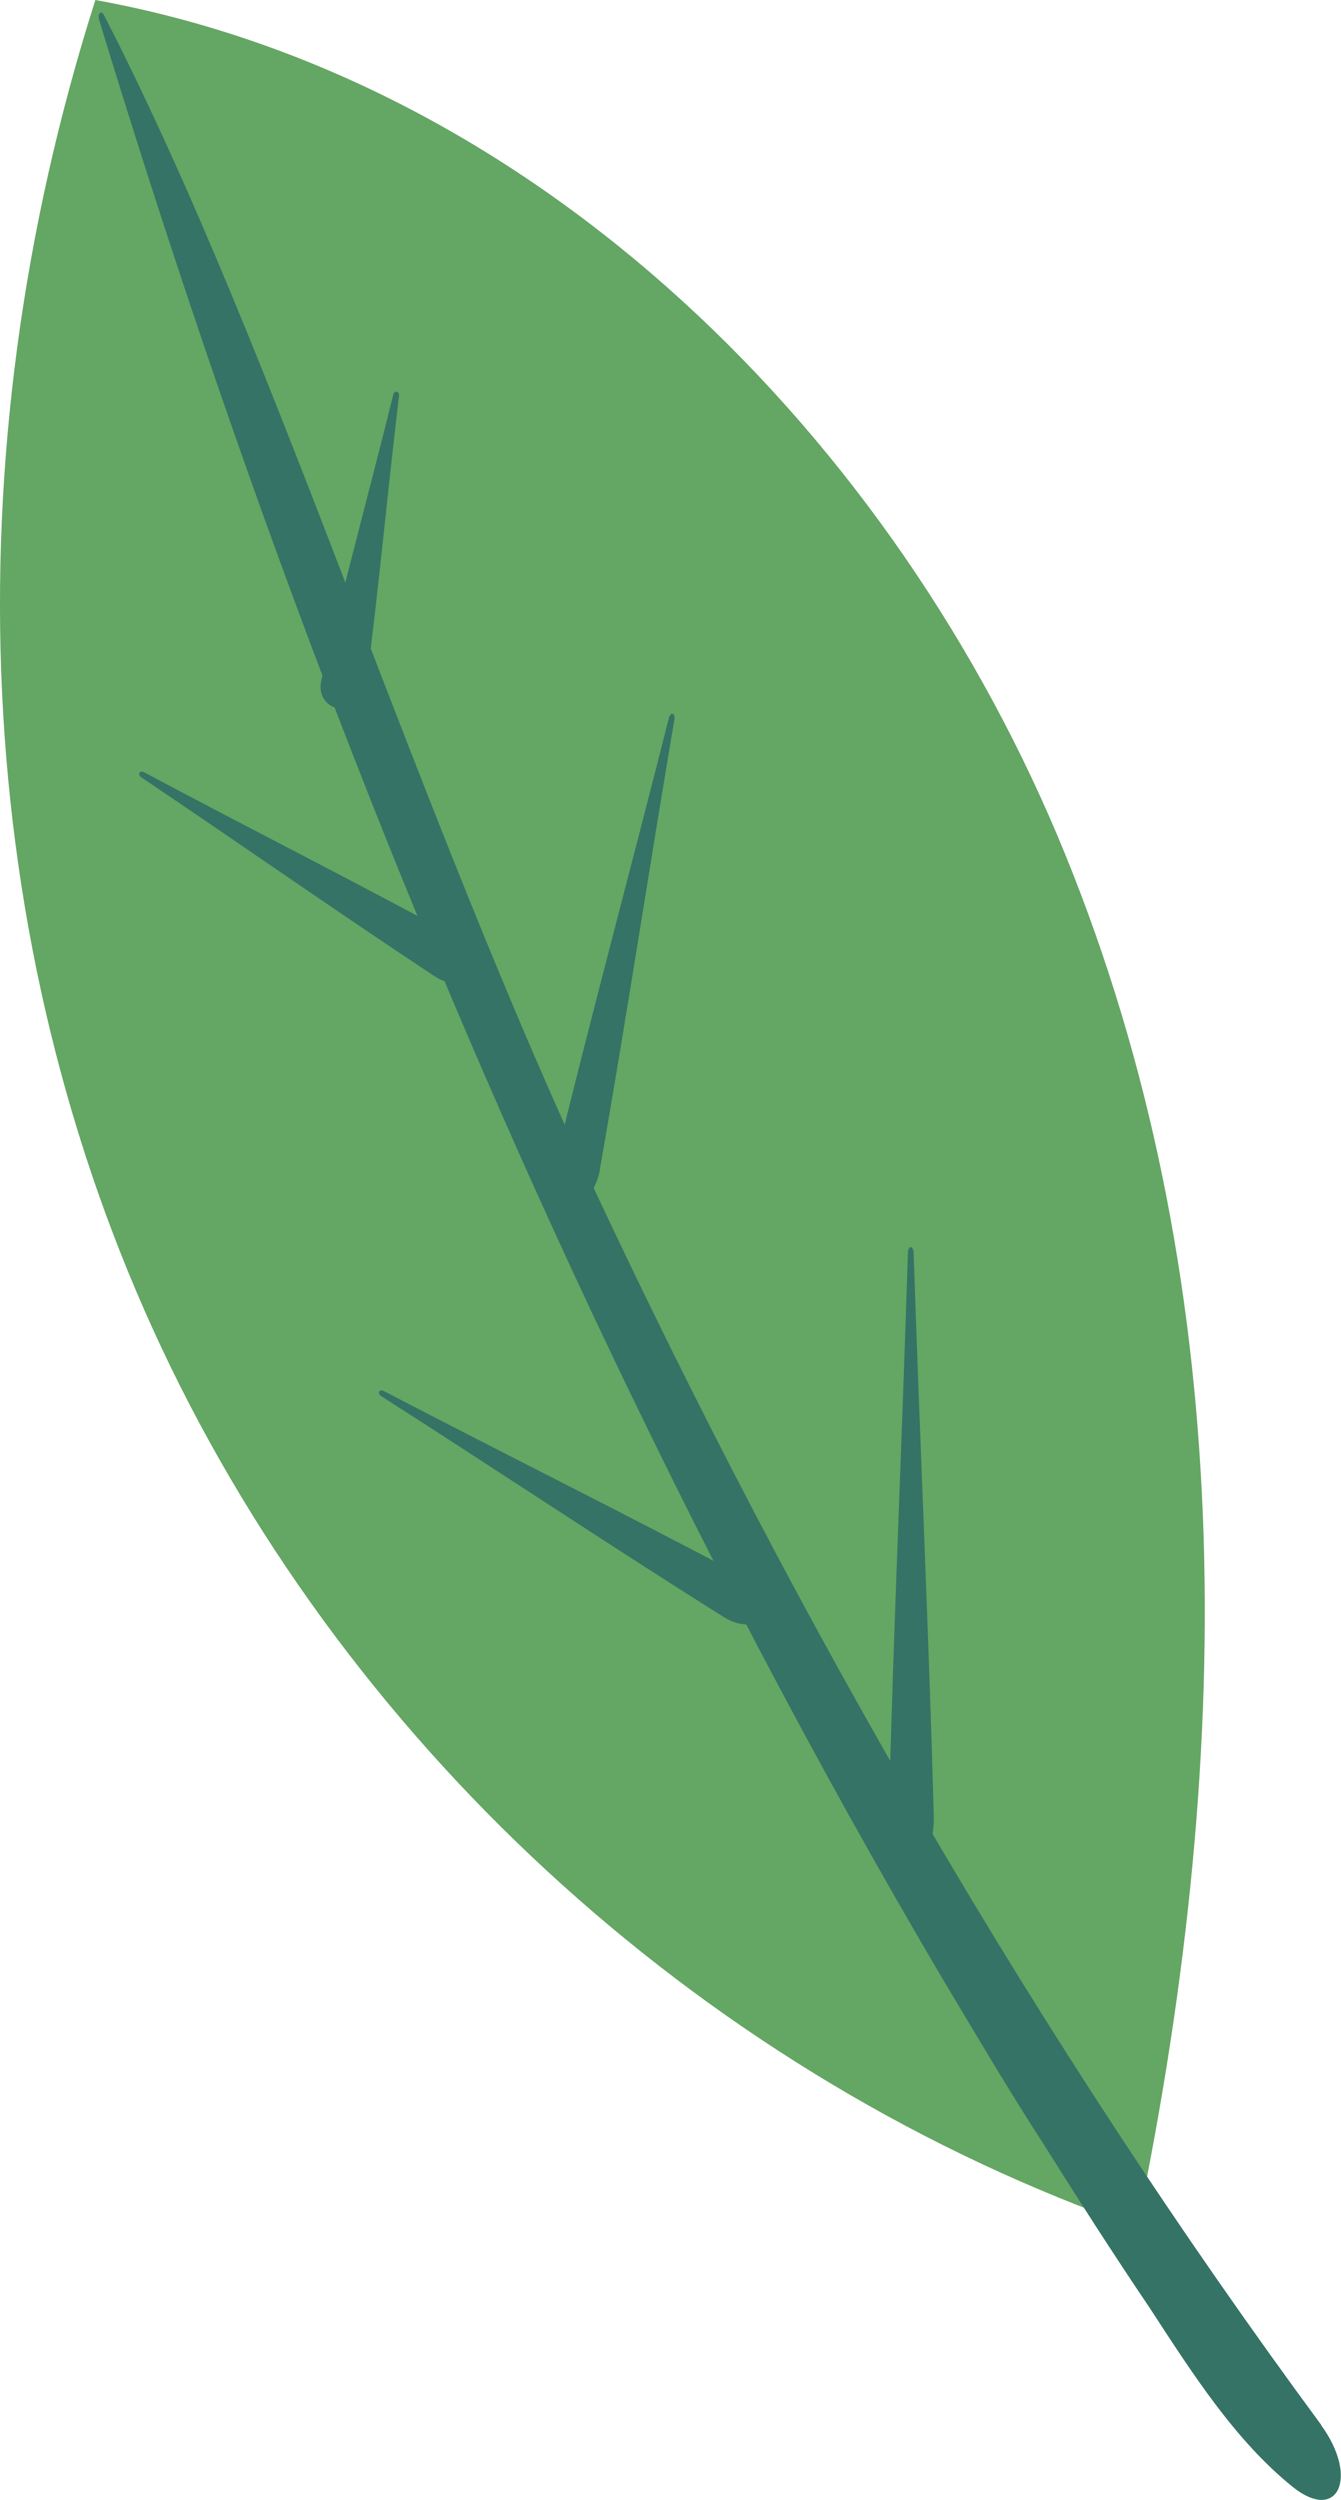 <?xml version="1.0" encoding="UTF-8"?>
<svg xmlns="http://www.w3.org/2000/svg" id="Layer_2" data-name="Layer 2" viewBox="0 0 88.58 165.1" width="88.58pt" height="165.1pt"><defs><style> .cls-1 { fill: #357366; } .cls-1, .cls-2 { stroke-width: 0px; } .cls-2 { fill: #64a663; } </style></defs><g id="Layer_1-2" data-name="Layer 1"><g><path class="cls-2" d="m75.1,147.1c-28.02-9.79-51.77-31.2-64.42-58.06C-1.96,62.19-3.33,30.23,6.3,0c29.21,5.3,52.86,28.92,64.06,56.42,11.2,27.5,11.46,58.34,4.74,90.68Z"/><path class="cls-1" d="m87.27,160.15c-18.74-25.42-34.58-52.94-47.99-81.55-5.78-12.33-11.01-25.94-16.16-39.33C17.96,25.87,12.86,12.68,6.87,1c-.19-.37-.44-.08-.32.32,8.91,29.24,19.55,57.71,32.59,85.46,7.03,14.93,14.67,29.58,23.07,43.82,2.2,3.68,4.37,7.37,6.7,10.97,2.28,3.63,4.59,7.24,6.99,10.79,2.88,4.42,5.67,8.8,9.48,11.88,3.01,2.42,4.4-.64,1.88-4.08Z"/><path class="cls-1" d="m61.68,119.83c-.34-12.35-.92-24.71-1.33-37.06-.02-.54-.37-.54-.38,0-.38,12.35-.95,24.71-1.26,37.06-.11,4.23,3.09,4.23,2.97,0Z"/><path class="cls-1" d="m49.26,104.21c-7.9-4.2-15.94-8.18-23.87-12.32-.35-.18-.52.12-.19.33,7.54,4.82,15,9.8,22.58,14.56,2.59,1.63,4.2-1.13,1.49-2.57Z"/><path class="cls-1" d="m39.63,77.19c1.74-9.87,3.24-19.8,4.92-29.68.07-.43-.27-.51-.37-.08-2.45,9.72-5.07,19.42-7.45,29.15-.81,3.33,2.31,4,2.91.61Z"/><path class="cls-1" d="m30.26,61.94c-6.85-3.73-13.84-7.25-20.73-10.93-.3-.16-.48.14-.2.33,6.48,4.35,12.88,8.85,19.4,13.15,2.23,1.47,3.88-1.27,1.53-2.55Z"/><path class="cls-1" d="m24.16,45.45c.84-6.42,1.43-12.89,2.2-19.33.03-.28-.31-.35-.38-.07-1.55,6.29-3.27,12.56-4.75,18.86-.51,2.16,2.64,2.73,2.92.53Z"/></g></g></svg>
